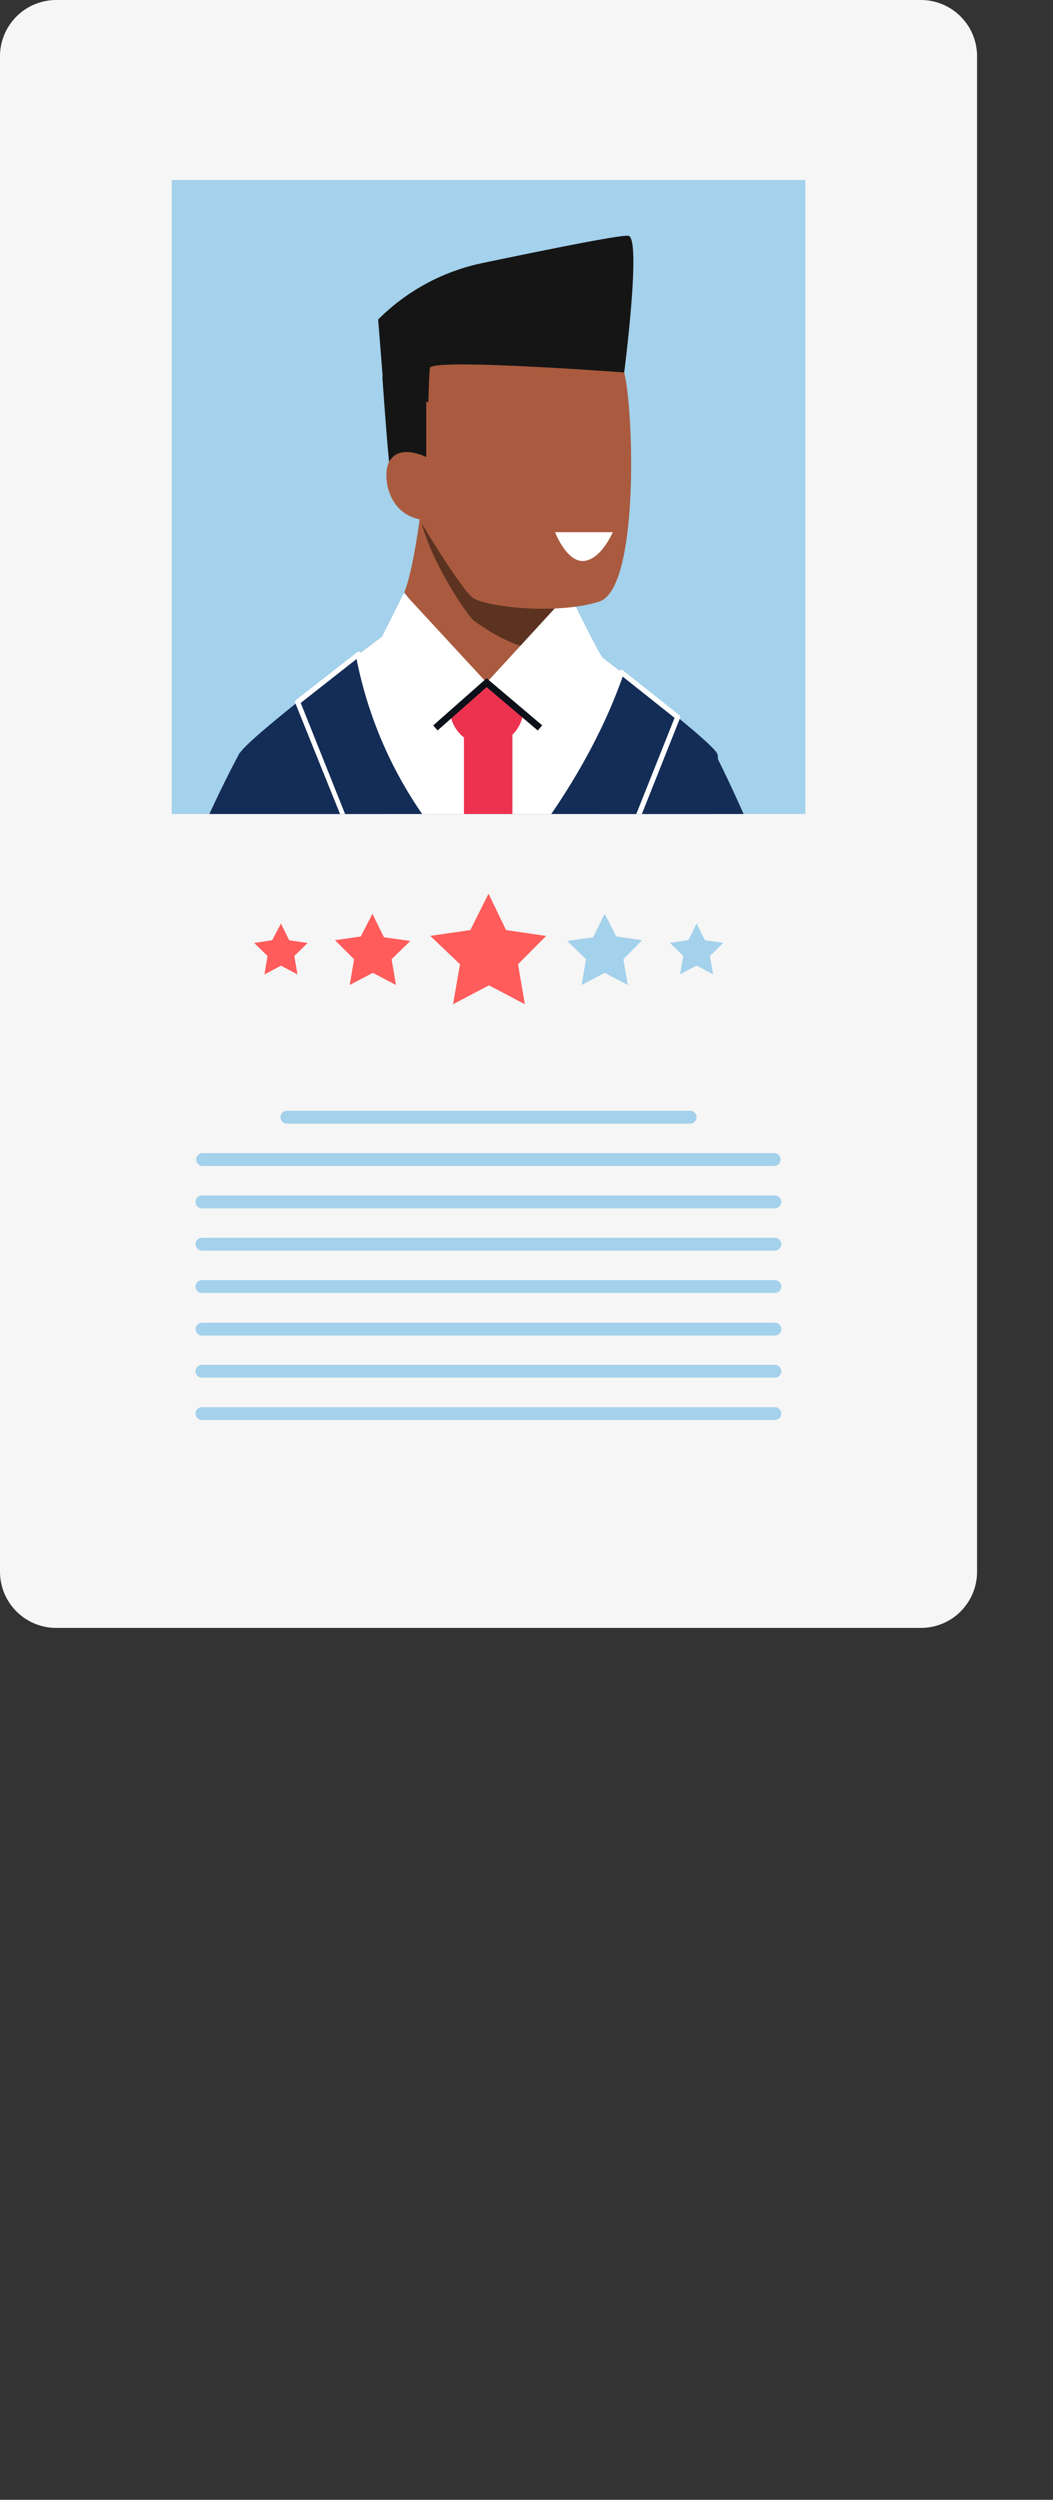 <svg xmlns="http://www.w3.org/2000/svg" xmlns:xlink="http://www.w3.org/1999/xlink" viewBox="0 0 119.93 284.5"><rect x="0" y="0" width="119.93" height="284.5" fill="#333333" stroke="none"/><defs><style>.cls-1{fill:none;}.cls-2{fill:#f6f6f6;}.cls-3{fill:#a4d1eb;}.cls-4{clip-path:url(#clip-path);}.cls-5{fill:#00466e;}.cls-6{fill:#fff;}.cls-7{fill:#142d57;}.cls-8{fill:#aa5b3f;}.cls-9{fill:#5c3321;}.cls-10{fill:#ed324f;}.cls-11{fill:#151515;}.cls-12{fill:#0c1119;}.cls-13{fill:#875c4a;}.cls-14{clip-path:url(#clip-path-3);}.cls-15{fill:url(#linear-gradient);}.cls-16{clip-path:url(#clip-path-5);}.cls-17{fill:url(#linear-gradient-2);}.cls-18{fill:#66525f;}.cls-19{fill:#ff5c5b;}</style><clipPath id="clip-path"><rect class="cls-1" x="19.56" y="20.48" width="72.16" height="72.16"/></clipPath><clipPath id="clip-path-3"><path class="cls-1" d="M95.48,177.39A2.3,2.3,0,1,1,97,180.3a2.29,2.29,0,0,1-1.47-2.91"/></clipPath><linearGradient id="linear-gradient" x1="-285.36" y1="803.17" x2="-285.34" y2="803.17" gradientTransform="matrix(6.03, 0, 0, -6.03, 1605.92, 5018.04)" gradientUnits="userSpaceOnUse"><stop offset="0" stop-color="#6e351c"/><stop offset="1" stop-color="#30170c"/></linearGradient><clipPath id="clip-path-5"><path class="cls-1" d="M76,178.11A2.3,2.3,0,1,1,77.43,181,2.3,2.3,0,0,1,76,178.11"/></clipPath><linearGradient id="linear-gradient-2" x1="-282.12" y1="803.17" x2="-282.1" y2="803.17" gradientTransform="matrix(6.03, 0, 0, -6.03, 1586.66, 5018.75)" xlink:href="#linear-gradient"/></defs><g id="Layer_2" data-name="Layer 2"><g id="Group_33510" data-name="Group 33510"><path id="Path_591847" data-name="Path 591847" class="cls-2" d="M104.88,185.27H6.4a6.4,6.4,0,0,1-6.4-6.4H0V6.4A6.41,6.41,0,0,1,6.4,0h98.48a6.4,6.4,0,0,1,6.4,6.4h0V178.88a6.39,6.39,0,0,1-6.4,6.39h0"/><rect id="Rectangle_21860" data-name="Rectangle 21860" class="cls-3" x="19.56" y="20.48" width="72.16" height="72.16"/><g id="Group_33444" data-name="Group 33444"><g class="cls-4"><g id="Group_33443" data-name="Group 33443"><path id="Path_591848" data-name="Path 591848" class="cls-5" d="M39.23,284.41H31.69c-.38-16.91-3.1-129.7-3-131.13s21.7.15,21.7.15a110.49,110.49,0,0,1,2.39,17.64c.55,11.4-6.15,45.07-6.15,45.07s10.45,10-7.45,68.27"/><path id="Path_591849" data-name="Path 591849" class="cls-6" d="M39.51,284.5l-.56-.17c17.59-57.23,7.63-67.88,7.53-68a.29.29,0,0,1-.08-.26c0-.21,3.84-21.12,5.6-34.8.4-3.11-1.12-3.61-2.71-4.14-1.22-.4-2.47-.81-2.55-2.45l.59,0c.05,1.17.85,1.5,2.14,1.92,1.59.52,3.57,1.17,3.11,4.76-1.68,13.1-5.24,32.8-5.58,34.69,1.15,1.32,9.47,13.28-7.49,68.45"/><path id="Path_591850" data-name="Path 591850" class="cls-5" d="M81.17,284.41H88.7c-1.5-16.91-11.32-129.7-11.63-131.13s-26.12.15-26.12.15a108.27,108.27,0,0,0-.43,17.64c.72,11.4,15.6,45.07,15.6,45.07s-9.33,10,15,68.27"/><path id="Path_591851" data-name="Path 591851" class="cls-7" d="M75.6,125.43c.35-4.43,7-37.89,6.09-39.66S64.82,72,64.82,72H44.12s-16,12-16.87,13.81C26.71,86.87,32.77,90,34.7,101c1.2,6.79-1.5,22.75-1.36,24.45.34,4.42-5.9,32.22-6.17,34.34s20.95,11.15,22.69,11.15c1.16,0,3.19-1.6,4.61-3.66,1.41,2.07,3.44,3.66,4.61,3.66,1.73,0,23-9,22.68-11.15s-6.51-29.92-6.16-34.34"/><path id="Path_591852" data-name="Path 591852" class="cls-6" d="M59.08,171.22c-1.28,0-3.37-1.63-4.85-3.79l.48-.33c1.34,2,3.3,3.53,4.37,3.53,1.36,0,19.69-7.63,22.19-10.47.22-.25.21-.35.21-.35l.58-.08a1.1,1.1,0,0,1-.35.82c-2.44,2.76-20.72,10.67-22.63,10.67"/><path id="Path_591853" data-name="Path 591853" class="cls-6" d="M50.34,171.29a2.1,2.1,0,0,1-.56-.08c-.24-.08-23.3-9.77-22.89-11.5,9.48-40,7.22-60.12,7.2-60.32l.58-.07a94.78,94.78,0,0,1,0,15.07c-.55,9.16-2.24,24.47-7.2,45.39.86,1.34,19.7,10.05,22.47,10.87,1.65.48,3.58-2.28,4.23-3.46L55.53,101h.58l-1.35,66.28a.23.23,0,0,1,0,.14c-.09.17-2.13,3.88-4.38,3.88"/><path id="Path_591854" data-name="Path 591854" class="cls-6" d="M40.81,74.48C42.19,81.25,45.69,92.71,56,101c5.26-5,11.61-15.88,14.83-24.45-3.25-2.53-6-4.57-6-4.57H44.12l-3.31,2.52"/><path id="Path_591855" data-name="Path 591855" class="cls-8" d="M48.26,54.13c.06,1.5-1,10.4-2.22,13.28C48.92,71,53.06,80.65,59.33,79c.62-.16,5.23-1.92,5-4s0-16.89,0-16.89Z"/><path id="Path_591856" data-name="Path 591856" class="cls-9" d="M48.26,54.21c0,.67,0,2.85-.23,5.33,1.11,4.39,5.13,10.53,6,11.14,1.24.88,5.65,4.08,10.24,3.41,0-4.84.09-15.82.09-15.82Z"/><path id="Path_591857" data-name="Path 591857" class="cls-10" d="M56,101a31.53,31.53,0,0,0,2.36-2.54V82.22H52.84V98.16A39.36,39.36,0,0,0,56,101"/><path id="Path_591858" data-name="Path 591858" class="cls-8" d="M18.9,161.17s6.17,11,10.23,12.61c4.61-5.27,2.62-7,1.83-11-5-2.36-5.12-6.41-6.33-11.2s-5.73,9.62-5.73,9.62"/><path id="Path_591859" data-name="Path 591859" class="cls-6" d="M29.26,174l-.27-.52.14.26-.14-.26s2.81-1.63,3.34-10.46l.59,0c-.56,9.23-3.53,10.88-3.66,10.94"/><path id="Path_591860" data-name="Path 591860" class="cls-6" d="M33.13,173.84l-.57-.12a15.48,15.48,0,0,0-.46-8.21l.55-.22a15.84,15.84,0,0,1,.48,8.55"/><path id="Path_591861" data-name="Path 591861" class="cls-7" d="M27.25,85.77s-9.74,17.68-12.17,34,2.08,44,2.77,44.33,9.32-5.55,9.32-5.55-3.34-52,16.83-66c-6.26-3.13-16.75-6.86-16.75-6.86"/><path id="Path_591862" data-name="Path 591862" class="cls-10" d="M52.45,77.68a4.19,4.19,0,1,0,5.95,0Z"/><path id="Path_591863" data-name="Path 591863" class="cls-6" d="M55.42,77.69l6.08,5.15S69,75.11,68.67,74.9s-3.88-7.41-3.88-7.41Z"/><path id="Path_591864" data-name="Path 591864" class="cls-6" d="M55.42,77.69l-6.08,5.15s-7.45-7.73-7.17-7.94S46,67.49,46,67.49Z"/><path id="Path_591865" data-name="Path 591865" class="cls-8" d="M45.68,52.44a12.38,12.38,0,0,0,1.7,6c2.12,3.72,5.51,8.91,6.47,9.59,1.36,1,9.36,2,14.38.44s3.8-25.7,2.54-26.84S48.9,37.57,47,40c-1.28,1.63-1.4,8.35-1.35,12.49"/><path id="Path_591866" data-name="Path 591866" class="cls-11" d="M48.55,54.32V38l-5,4.9s.77,11.2,1,11.3,3.95.11,3.95.11"/><path id="Path_591867" data-name="Path 591867" class="cls-8" d="M48.67,52.07c-.64-.31-3.26-1.47-4.34.47s.25,9,8.19,5.88c-.34-5.27-3.85-6.35-3.85-6.35"/><path id="Path_591868" data-name="Path 591868" class="cls-12" d="M78.72,179.18l-1.57-.93,2.7-4.59a4.56,4.56,0,0,1,3.79-2.25l8-.25a4.54,4.54,0,0,1,3.93,2l3,4.4-1.5,1-3-4.4a2.74,2.74,0,0,0-2.36-1.2l-8,.26a2.72,2.72,0,0,0-2.27,1.35Z"/><path id="Path_591869" data-name="Path 591869" class="cls-13" d="M83.44,173.85l8.8-.29a.9.9,0,0,0,.88-.94l0-1.2a.91.91,0,0,0-.94-.88l-8.8.28a.92.92,0,0,0-.88,1l0,1.2a.92.92,0,0,0,1,.88"/></g></g></g><g id="Group_33448" data-name="Group 33448"><g class="cls-4"><g id="Group_33447" data-name="Group 33447"><g id="Group_33446" data-name="Group 33446"><g class="cls-14"><g id="Group_33445" data-name="Group 33445"><rect id="Rectangle_21863" data-name="Rectangle 21863" class="cls-15" x="94.66" y="175.11" width="6.03" height="6.03" transform="translate(-95.14 242.08) rotate(-79.61)"/></g></g></g></g></g></g><g id="Group_33452" data-name="Group 33452"><g class="cls-4"><g id="Group_33451" data-name="Group 33451"><g id="Group_33450" data-name="Group 33450"><g class="cls-16"><g id="Group_33449" data-name="Group 33449"><rect id="Rectangle_21865" data-name="Rectangle 21865" class="cls-17" x="75.14" y="175.82" width="6.03" height="6.03" transform="translate(-111.84 223.47) rotate(-79.61)"/></g></g></g></g></g></g><g id="Group_33454" data-name="Group 33454"><g class="cls-4"><g id="Group_33453" data-name="Group 33453"><path id="Path_591872" data-name="Path 591872" class="cls-18" d="M56.75,219l61-.79a1.93,1.93,0,0,0,1.91-2h0L119.16,180a1.93,1.93,0,0,0-2-1.91h0l-61,.78a2,2,0,0,0-1.91,2h0l.47,36.26a1.93,1.93,0,0,0,2,1.91h0"/><path id="Path_591873" data-name="Path 591873" class="cls-6" d="M56.73,219.32a2.23,2.23,0,0,1-2.23-2.2L54,180.87a2.24,2.24,0,0,1,2.2-2.26l61-.78a2.23,2.23,0,0,1,2.23,2.2l.47,36.25a2.24,2.24,0,0,1-2.2,2.26h0l-61,.78h0m60.48-40.91-61,.79a1.63,1.63,0,0,0-1.62,1.66l.47,36.26a1.64,1.64,0,0,0,1.66,1.62l61-.79a1.64,1.64,0,0,0,1.62-1.66L118.87,180a1.65,1.65,0,0,0-1.66-1.62"/><path id="Path_591874" data-name="Path 591874" class="cls-18" d="M54.33,180.87a1.93,1.93,0,0,1,1.91-2h0l61-.79a1.94,1.94,0,0,1,2,1.91h0a25.77,25.77,0,0,1-3.55,13.38l-1.41,2.4a4.94,4.94,0,0,1-4.2,2.44l-46.06.6a4.94,4.94,0,0,1-4.26-2.33l-1.48-2.37a25.81,25.81,0,0,1-3.88-13.29Z"/><path id="Path_591875" data-name="Path 591875" class="cls-6" d="M82.28,201.27l9.47-.12a.92.92,0,0,0,.92-.94h0l0-2.43a.93.93,0,0,0-.94-.92h0l-9.48.12a.93.93,0,0,0-.91.94h0l0,2.44a.91.91,0,0,0,.93.91h0"/><path id="Path_591876" data-name="Path 591876" class="cls-6" d="M63.88,199.07a5.15,5.15,0,0,1-4.38-2.44l-5.27-8.46.38-.24,5.26,8.47a4.71,4.71,0,0,0,4.07,2.23L110,198a4.74,4.74,0,0,0,4-2.33l5-8.6.38.23-5,8.6a5.22,5.22,0,0,1-4.39,2.55L64,199.07h-.07"/><path id="Path_591877" data-name="Path 591877" class="cls-8" d="M83.4,162.6c-.13.86-2.08,5.63-2.42,7.77a6.1,6.1,0,0,0,7.72,6.51c6.28-1.25,6-1.38,6-2.76s-.24-7.06-1.62-8.18-9.7-3.34-9.7-3.34"/><path id="Path_591878" data-name="Path 591878" class="cls-7" d="M81.44,85.77S91.3,104.6,93.84,122s.56,43.82-.09,44.26-11.52-1.43-11.52-1.43S84.13,109.73,66.85,91a70.9,70.9,0,0,1,14.58-5.19"/><path id="Path_591879" data-name="Path 591879" class="cls-6" d="M56,101.27h-.09l-8.74-3-7.4-3.26a.29.29,0,0,1-.15-.16L33.63,80a.29.29,0,0,1,.09-.34l6.91-5.4a.29.29,0,0,1,.41,0,.31.31,0,0,1,.06.13,45.72,45.72,0,0,0,15,26.32.3.3,0,0,1,.06.41.32.32,0,0,1-.24.11M40.07,94.56l7.26,3.2,7.29,2.46A47.11,47.11,0,0,1,40.61,75l-6.36,5Z"/><path id="Path_591880" data-name="Path 591880" class="cls-6" d="M55.82,101.27a.29.29,0,0,1-.29-.29.32.32,0,0,1,.08-.2c1.08-1.14,10.44-11.31,14.89-24.35a.3.3,0,0,1,.19-.19.32.32,0,0,1,.27.06l6.41,5.09a.28.28,0,0,1,.08.33L72.21,94.89a.31.31,0,0,1-.16.16L64.69,98.3l-8.77,3h-.1M70.92,77c-4,11.36-11.58,20.49-14.11,23.33l7.67-2.59,7.23-3.19,5.12-12.85Z"/><path id="Path_591881" data-name="Path 591881" class="cls-6" d="M26.88,158.59c0-.35-1.14-34.5,6.55-52,.1-.23,2.55-5.67,3.9-7.38l.46.37c-1.3,1.64-3.79,7.19-3.82,7.25-7.63,17.41-6.51,51.43-6.5,51.78Z"/><path id="Path_591882" data-name="Path 591882" class="cls-6" d="M81.47,159.81c-.07-.56-.57-3-1.27-6.33-1.92-9.27-5.15-24.8-4.9-28.08.3-3.86,3.69-21.4,5.46-22.74l.35.46c-1.45,1.1-4.86,17.77-5.22,22.33-.25,3.19,3.09,19.27,4.88,27.91.7,3.36,1.2,5.79,1.28,6.37Z"/><path id="Path_591883" data-name="Path 591883" class="cls-6" d="M69.79,60.57s-1.32,3.1-3.29,3.27-3.28-3.27-3.28-3.27Z"/><path id="Path_591884" data-name="Path 591884" class="cls-12" d="M61.25,83.14,55.42,78.2l-5.58,4.93-.5-.57,6.08-5.37,6.33,5.36Z"/><path id="Path_591885" data-name="Path 591885" class="cls-11" d="M48.79,45.81c0-.05.09-3.91.2-4,1.11-1,22.1.58,22.1.58s2-15.38.47-15.56c-1-.11-10,1.73-16.62,3.11a23.6,23.6,0,0,0-11.87,6.42l.52,6.57Z"/><path id="Path_591886" data-name="Path 591886" class="cls-6" d="M74.55,152.92c-.3,0-1.45-.48-5.29-2.18-2.27-1-5.08-2.23-5.49-2.3s-1.26,1.12-1.81,2.26l-.53-.26c.31-.64,1.4-2.73,2.43-2.58a59,59,0,0,1,5.63,2.34c2.11.93,4.73,2.09,5.06,2.13l0,.59h0"/><path id="Path_591887" data-name="Path 591887" class="cls-6" d="M33.47,152.92s0-.58,0-.58l0,.29v-.29c.33-.05,3-1.2,5.06-2.13a56.56,56.56,0,0,1,5.63-2.34c1-.17,2.12,1.93,2.43,2.57l-.53.26c-.55-1.14-1.41-2.32-1.81-2.26s-3.22,1.3-5.49,2.3c-3.84,1.7-5,2.18-5.29,2.18"/></g></g></g><path id="Path_591888" data-name="Path 591888" class="cls-19" d="M55.64,101.71l2,4.14,4.56.67L59,109.74l.78,4.55-4.09-2.15-4.09,2.15.79-4.55L49,106.51l4.57-.66Z"/><path id="Path_591889" data-name="Path 591889" class="cls-19" d="M42.42,104l1.31,2.67,3,.42-2.13,2.08.5,2.93-2.64-1.38-2.63,1.38.5-2.93L38.15,107l2.94-.42Z"/><path id="Path_591890" data-name="Path 591890" class="cls-19" d="M32,105.11l.94,1.9,2.1.31-1.52,1.48.36,2.1-1.88-1-1.88,1,.35-2.1-1.52-1.48L31,107Z"/><path id="Path_591891" data-name="Path 591891" class="cls-3" d="M68.87,104l-1.32,2.67-2.94.42,2.13,2.08-.5,2.93,2.63-1.38,2.63,1.38-.5-2.93L73.13,107l-2.94-.42Z"/><path id="Path_591892" data-name="Path 591892" class="cls-3" d="M79.34,105.11,78.4,107l-2.1.31,1.52,1.48-.36,2.1,1.88-1,1.88,1-.36-2.1,1.52-1.48-2.1-.31Z"/><path id="Path_591893" data-name="Path 591893" class="cls-3" d="M78.61,127.88H32.68a.73.73,0,0,1-.73-.73.72.72,0,0,1,.72-.73H78.61a.72.72,0,0,1,.73.72.74.74,0,0,1-.72.74h0"/><path id="Path_591894" data-name="Path 591894" class="cls-3" d="M88.25,132.7H23a.74.74,0,0,1,0-1.47H88.25a.74.74,0,0,1,0,1.47"/><path id="Path_591895" data-name="Path 591895" class="cls-3" d="M88.25,137.52H23a.73.73,0,0,1-.73-.73.72.72,0,0,1,.72-.73H88.25a.73.73,0,0,1,.74.72.75.75,0,0,1-.73.74h0"/><path id="Path_591896" data-name="Path 591896" class="cls-3" d="M88.25,142.33H23a.73.73,0,0,1,0-1.46H88.25a.75.75,0,0,1,.74.73.73.73,0,0,1-.73.73h0"/><path id="Path_591897" data-name="Path 591897" class="cls-3" d="M88.25,147.15H23a.73.73,0,0,1,0-1.46H88.25a.75.75,0,0,1,.74.73.73.73,0,0,1-.73.73h0"/><path id="Path_591898" data-name="Path 591898" class="cls-3" d="M88.25,152H23a.74.74,0,0,1-.72-.74.72.72,0,0,1,.72-.72H88.25a.73.73,0,0,1,.74.72.75.75,0,0,1-.73.74h0"/><path id="Path_591899" data-name="Path 591899" class="cls-3" d="M88.25,156.79H23a.73.73,0,1,1,0-1.46H88.25a.73.73,0,0,1,0,1.46"/><path id="Path_591900" data-name="Path 591900" class="cls-3" d="M88.25,161.61H23a.73.73,0,0,1,0-1.46H88.25a.73.73,0,1,1,0,1.46h0"/></g></g></svg>